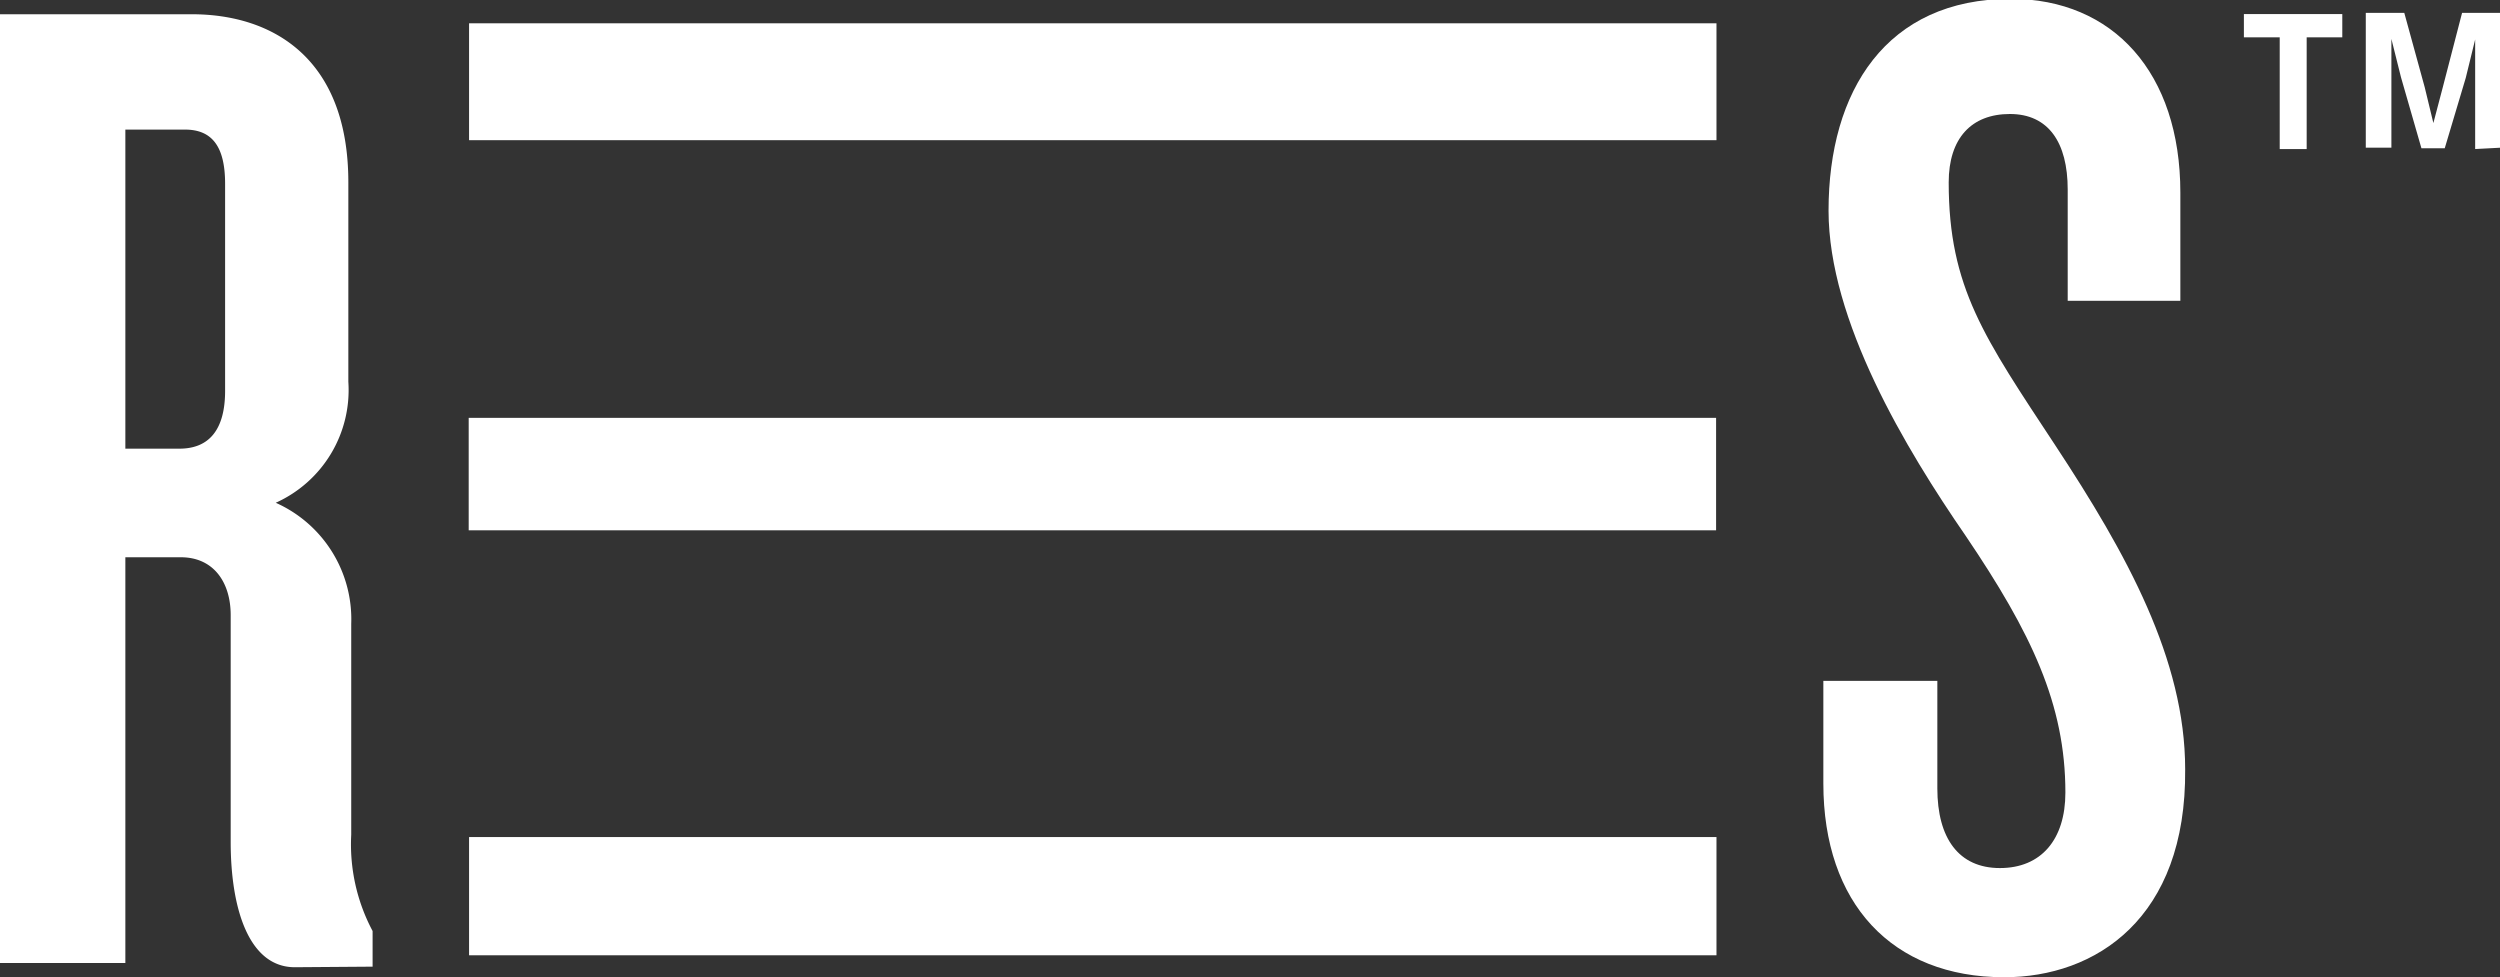 <svg id="Layer_1" data-name="Layer 1" xmlns="http://www.w3.org/2000/svg" viewBox="0 0 129.83 50.75"><rect x="0" y="0" width="129.83" height="50.75" fill="#333333" stroke="none"/><defs><style>.cls-1{fill:#fff;}</style></defs><path class="cls-1" d="M28.35,60.29c-2.37,0-3.33-3-3.33-6.51V42c0-1.7-.89-3-2.59-3H19.55V60.07H13V10.8H23c4.21,0,8.13,2.29,8.13,8.73V29.88a6.42,6.42,0,0,1-3.77,6.29,6.62,6.62,0,0,1,3.92,6.29V53.41a9.57,9.57,0,0,0,1.11,5v1.85ZM24.73,19.6c0-1.92-.67-2.81-2.08-2.81h-3.1V33.36h2.81c1.55,0,2.37-1,2.37-3Z" transform="translate(-13.04 -10.06)"/><path class="cls-1" d="M117.12,60.81c-5.84,0-9.39-3.85-9.39-10.06V45.42h5.92V51c0,2.59,1.11,4.14,3.25,4.14s3.4-1.48,3.4-3.92c0-4.59-1.77-8.29-5.17-13.32C112,33.36,108,26.7,108,21c0-6.22,3-11,9.46-11,5.33,0,8.81,3.85,8.81,10.06v5.62h-5.85V19.9c0-2.44-1-3.92-3-3.92s-3.18,1.26-3.18,3.55c0,5.47,1.85,8.06,5.55,13.68s6.73,11.1,6.73,16.8C126.59,57.77,121.86,60.81,117.12,60.81Z" transform="translate(-13.04 -10.06)"/><path class="cls-1" d="M132.83,12v5.8h-1.4V12h-1.86V10.79h5.11V12Zm8.75,5.8V12.11l-.49,2L140,17.76h-1.21l-1.06-3.68-.5-2v5.65H135.9v-7h2l1.06,3.86.45,1.86.49-1.86,1-3.86h2v7Z" transform="translate(-13.04 -10.06)"/><rect class="cls-1" x="24.36" y="43.47" width="64.78" height="6.14"/><rect class="cls-1" x="24.34" y="21.7" width="64.78" height="5.84"/><rect class="cls-1" x="24.36" y="1.21" width="64.78" height="6.07"/></svg>